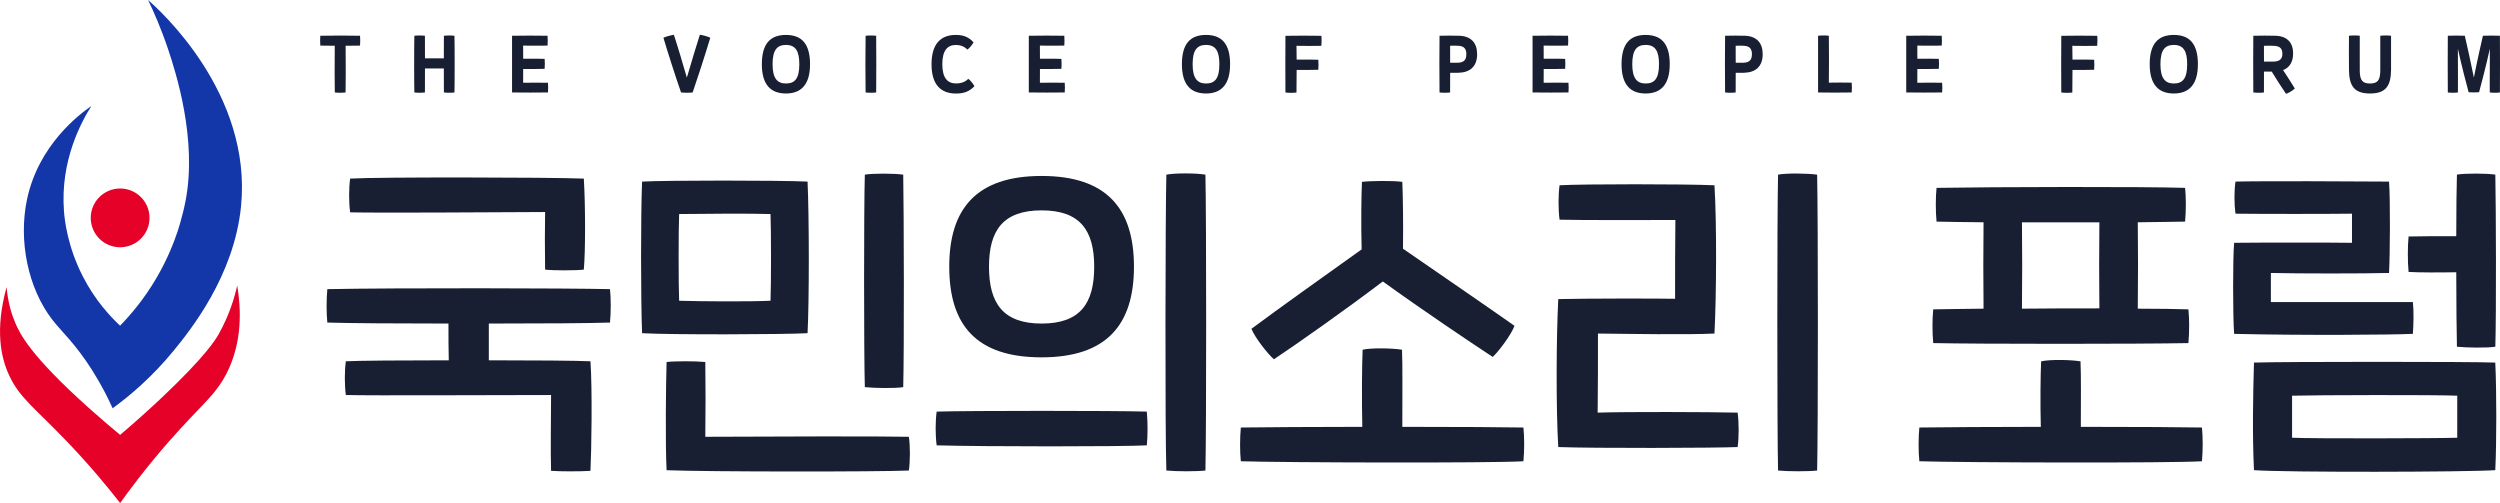 <?xml version="1.0" encoding="UTF-8"?><svg id="_레이어_1" xmlns="http://www.w3.org/2000/svg" viewBox="0 0 482.38 97.06"><defs><style>.cls-1{fill:#e60128;}.cls-2{fill:#181f32;}.cls-3{fill:#1337a8;}</style></defs><g><path class="cls-2" d="m117.69,62.24c-3.58.13-13.09.19-23.37.19v7.09c8.75,0,16.8.06,19.61.19.38,5.36.19,17.5,0,21.14-1.79.13-5.81.13-7.6,0-.13-3.7,0-10.79,0-14.63-10.98,0-34.36.13-39.6,0-.26-1.92-.26-4.6,0-6.51,2.43-.13,10.79-.19,19.86-.19-.06-2.17-.06-4.73-.06-7.09-9.83,0-19.16-.06-23.37-.19-.19-1.72-.19-4.6,0-6.45,13.54-.26,46.3-.19,54.54,0,.19,1.72.19,4.47,0,6.45Zm-50.13-21.27c-.26-1.92-.26-4.66,0-6.51,5.36-.32,38.57-.26,45.09,0,.32,5.36.32,14.05,0,17.56-1.41.19-6.07.19-7.47,0-.06-3.77-.06-8.05,0-11.11-11.05.06-32.44.19-37.62.06Z"/><path class="cls-2" d="m123.89,35.04c4.34-.26,26.69-.26,31.93,0,.32,6.9.32,23.25,0,29.25-4.66.26-26.63.32-31.93,0-.26-6.9-.26-22.8,0-29.25Zm4.73,34.81c1.6-.19,5.62-.19,7.47,0,.06,3.51.06,10.66,0,14.43,12.26-.06,33.72-.13,39.28,0,.26,1.79.26,4.6,0,6.51-5.75.26-38.89.26-46.75-.06-.26-4.79-.13-16.99,0-20.88Zm20.05-11.82c.13-2.81.13-13.86,0-16.73-4.02-.13-12.64-.06-17.63,0-.13,2.87-.13,13.79,0,16.73,4.15.13,13.48.19,17.63,0Zm18.2-24.33c1.47-.26,5.62-.26,7.41,0,.13,7.34.19,33.91,0,41-1.6.26-5.56.19-7.41,0-.19-6.51-.19-35,0-41Z"/><path class="cls-2" d="m180.73,79.42c6.2-.19,34.55-.19,40.55,0,.19,2.17.19,4.6,0,6.51-4.66.26-31.36.26-40.55,0-.26-1.98-.26-4.6,0-6.51Zm2.43-27.97c0-11.18,5.24-17.5,17.82-17.5s17.82,6.32,17.82,17.5-5.24,17.5-17.82,17.5-17.82-6.19-17.82-17.5Zm27.97,0c0-7.03-2.75-10.86-10.15-10.86s-10.15,3.83-10.15,10.86,2.68,10.98,10.15,10.98,10.15-3.9,10.15-10.98Zm13.92-17.75c1.53-.32,5.75-.32,7.54,0,.19,8.43.19,49.37,0,57.09-1.6.19-5.68.19-7.54,0-.26-7.6-.19-49.49,0-57.09Z"/><path class="cls-2" d="m293.96,89c-6,.38-46.62.26-54.54,0-.19-1.85-.19-4.53,0-6.51,4.85-.06,13.99-.13,23.44-.13-.13-5.04-.06-12.33.06-14.88,1.6-.38,5.68-.32,7.6,0,.13,2.75.06,9.96.06,14.88,10.6,0,20.37.06,23.37.13.19,1.92.19,4.41,0,6.51Zm-52.5-25.55c5.3-3.96,14.31-10.35,21.27-15.33-.13-5.24-.06-10.15.06-13.03,1.47-.19,6-.26,7.79,0,.13,3.13.19,7.98.13,12.9,7.03,4.85,16.16,11.11,21.52,14.88-.64,1.72-3.07,4.98-4.21,6-4.28-2.81-13.79-9.2-21.2-14.56-7.34,5.56-16.67,12.13-21.01,15.01-1.15-.96-3.7-4.21-4.34-5.88Z"/><path class="cls-2" d="m300.67,57.71c5.62-.13,19.03-.13,22.54-.06,0-3.83,0-11.69.06-15.2-4.34,0-17.82.06-22.35-.06-.26-1.92-.26-4.79,0-6.64,4.47-.26,24.27-.26,29.89,0,.45,7.34.38,21.2,0,28.61-5.24.26-16.8.06-22.48,0,0,3.9,0,11.69-.06,15.26,5.62-.19,21.65-.13,27.01,0,.26,1.92.26,4.79,0,6.64-4.41.19-27.78.26-34.61,0-.45-7.41-.38-21.2,0-28.55Zm42.41-24.01c1.53-.32,5.75-.26,7.54,0,.19,8.56.19,49.49,0,57.09-1.6.19-5.68.19-7.54,0-.19-7.54-.19-49.43,0-57.09Z"/><path class="cls-2" d="m424.88,89c-6,.38-46.62.26-54.54,0-.19-1.85-.19-4.53,0-6.51,4.85-.06,13.99-.13,23.44-.13-.13-4.41-.06-10.15.06-12.64,1.6-.38,5.68-.32,7.6,0,.13,2.75.06,8.37.06,12.64,10.6,0,20.37.06,23.37.13.19,1.92.19,4.41,0,6.51Zm-51.86-22.8c-.19-2.04-.19-4.6,0-6.51,2.11-.06,5.56-.06,9.71-.13-.06-4.73-.06-11.94,0-16.67-3.9-.06-7.09-.06-9.07-.13-.19-1.98-.19-4.66,0-6.51,10.73-.19,40.49-.26,47.96,0,.19,1.85.19,4.34,0,6.51-2.11.06-5.3.06-9.13.13.06,4.73.06,11.88,0,16.67,4.15,0,7.6.06,9.77.13.19,1.92.19,4.21,0,6.51-9.26.19-40.43.19-49.24,0Zm17.12-6.64c4.85-.06,10.09-.06,14.94-.06-.06-4.73-.06-11.82,0-16.6h-14.94c.06,4.79.06,11.88,0,16.67Z"/><path class="cls-2" d="m431.08,64.41c-.26-3.38-.26-14.75,0-17.56,4.98-.06,19.22-.06,22.74,0v-5.62c-4.79.06-17.05.06-22.48,0-.26-1.92-.26-4.34,0-6.19,4.47-.13,23.57-.06,29.63,0,.26,3.32.19,14.31,0,17.63-5.11.13-17.24.13-22.8,0v5.62h27.4c.19,1.66.13,4.34,0,6.13-4.41.19-20.95.32-34.49,0Zm50.39,26.31c-5.75.38-40.36.45-46.56,0-.32-6.71-.19-14.31,0-20.76,5.56-.19,42.53-.19,46.56,0,.26,5.49.26,15.45,0,20.76Zm-7.34-14.37c-4.15-.19-27.27-.13-31.87,0v8.11c3.7.19,28.29.13,31.87,0v-8.11Zm-9.39-23.89c-.19-1.92-.19-4.98,0-6.83,1.85-.06,5.75-.06,9.2-.06,0-5.17.06-9.77.13-11.88,1.47-.26,5.62-.26,7.41,0,.13,6.83.19,26.7,0,33.21-1.6.26-5.56.19-7.41,0-.06-2.62-.13-8.3-.13-14.37-3.32.06-7.22.06-9.2-.06Z"/></g><g><path class="cls-2" d="m69.47,8.8c-.66.01-1.67.03-2.78.03.03,2.35.03,8.35-.01,9.01-.69.08-1.46.08-2.08,0-.04-.54-.04-6.61-.01-9.01-1.07,0-2.06-.01-2.79-.03-.04-.63-.04-1.35,0-1.9,1.9-.05,5.89-.05,7.67,0,.05.69.05,1.12,0,1.9Z"/><path class="cls-2" d="m87.69,17.84c-.57.08-1.35.08-2.04,0-.01-.54-.01-2.5-.01-4.63-.97.01-2.66.01-3.64,0,0,2.13,0,4.09-.01,4.63-.69.08-1.42.08-2.04,0-.05-1.08-.05-9.51,0-10.94.49-.07,1.5-.07,2.04,0,.01.55.01,2.36.01,4.36,1.01-.01,2.59-.01,3.64,0,0-2,0-3.8.01-4.36.54-.07,1.56-.07,2.04,0,.05,1.43.05,9.86,0,10.94Z"/><path class="cls-2" d="m105.73,17.84c-1.09.03-5.76.03-6.93,0-.01-3.61-.01-7.27,0-10.94,1.17-.04,5.8-.04,6.85,0,.05.66.05,1.28,0,1.9-.5.04-4.14.01-4.71,0,.01.45.01,1.43.01,2.53,1.42-.01,3.69-.01,4.14.03.05.66.05,1.28,0,1.92-.43.03-2.71.04-4.14.03,0,1.21-.01,2.29-.01,2.66.62-.03,4.32-.03,4.79,0,.05.62.05,1.23,0,1.87Z"/><path class="cls-2" d="m128.01,7.28c.51-.24,1.54-.51,2.01-.58.66,1.96,1.79,5.79,2.51,8.28.9-3.06,2.01-6.77,2.51-8.28.47.05,1.65.38,2.01.58-.86,2.93-2.83,8.94-3.4,10.56-.54.07-1.66.07-2.24,0-.92-2.59-2.87-8.7-3.4-10.56Z"/><path class="cls-2" d="m147,12.39c0-3.96,1.63-5.65,4.65-5.65s4.65,1.69,4.65,5.65-1.74,5.65-4.65,5.65-4.65-1.66-4.65-5.65Zm7.23,0c0-2.49-.69-3.72-2.58-3.72-1.73,0-2.58,1.01-2.58,3.72s.9,3.72,2.58,3.72,2.58-.89,2.58-3.72Z"/><path class="cls-2" d="m167.02,6.9c.49-.07,1.5-.07,2.04,0,.03,2.37.03,8.71,0,10.94-.69.08-1.42.08-2.04,0-.05-2.13-.05-8.48,0-10.94Z"/><path class="cls-2" d="m179.74,12.39c0-3.94,1.79-5.65,4.67-5.65,1.44,0,2.45.36,3.44,1.43-.28.53-.76,1.08-1.19,1.4-.54-.55-1.23-.89-2.25-.89-1.55,0-2.59,1.01-2.59,3.71s1.04,3.71,2.64,3.71c1.05,0,1.82-.32,2.37-.89.43.32.9.89,1.19,1.42-1,1.05-2.06,1.42-3.56,1.42-2.93,0-4.72-1.71-4.72-5.65Z"/><path class="cls-2" d="m205.44,17.84c-1.09.03-5.76.03-6.93,0-.01-3.61-.01-7.27,0-10.94,1.17-.04,5.8-.04,6.85,0,.05.66.05,1.28,0,1.9-.5.04-4.14.01-4.71,0,.01.45.01,1.43.01,2.53,1.42-.01,3.69-.01,4.14.03.05.66.05,1.28,0,1.92-.43.03-2.71.04-4.14.03,0,1.21-.01,2.29-.01,2.66.62-.03,4.32-.03,4.79,0,.05.62.05,1.23,0,1.87Z"/><path class="cls-2" d="m228.05,12.39c0-3.96,1.63-5.65,4.65-5.65s4.65,1.69,4.65,5.65-1.74,5.65-4.65,5.65-4.65-1.66-4.65-5.65Zm7.23,0c0-2.49-.69-3.72-2.58-3.72-1.73,0-2.58,1.01-2.58,3.72s.9,3.72,2.58,3.72,2.58-.89,2.58-3.72Z"/><path class="cls-2" d="m250.16,8.83c.01.57.03,1.55.03,2.67,1.43-.01,3.74-.01,4.18.03.05.66.05,1.29,0,1.93-.45.03-2.74.04-4.18.03,0,1.81-.01,3.59-.03,4.36-.58.08-1.52.08-2.13,0-.03-2.25-.03-8.67,0-10.94,1.21-.04,5.87-.04,6.93,0,.07.49.05,1.43,0,1.93-.53.03-4.25.03-4.8,0Z"/><path class="cls-2" d="m285.02,10.41c0,2.41-1.36,3.57-3.59,3.63-.35.01-1.04.01-1.62.01,0,1.71,0,3.3-.01,3.79-.55.08-1.42.08-2.04,0-.04-1.77-.04-9.47,0-10.94,1.2-.03,2.72-.04,3.84,0,2.32.08,3.41,1.47,3.41,3.51Zm-2.08.08c0-1.11-.46-1.61-1.6-1.66-.54-.03-1.02-.03-1.54,0,.01.38.01,1.73.01,3.28.5.01.97,0,1.52-.01,1.15-.04,1.6-.58,1.6-1.6Z"/><path class="cls-2" d="m302.64,17.84c-1.09.03-5.76.03-6.93,0-.01-3.61-.01-7.27,0-10.94,1.17-.04,5.8-.04,6.85,0,.05.66.05,1.28,0,1.9-.5.04-4.14.01-4.71,0,.01.45.01,1.43.01,2.53,1.42-.01,3.69-.01,4.14.03.05.66.05,1.28,0,1.92-.43.03-2.71.04-4.14.03,0,1.21-.01,2.29-.01,2.66.62-.03,4.32-.03,4.79,0,.05.62.05,1.23,0,1.87Z"/><path class="cls-2" d="m312.88,12.39c0-3.96,1.63-5.65,4.65-5.65s4.65,1.69,4.65,5.65-1.74,5.65-4.65,5.65-4.65-1.66-4.65-5.65Zm7.23,0c0-2.49-.69-3.72-2.58-3.72-1.73,0-2.58,1.01-2.58,3.72s.9,3.72,2.58,3.72,2.58-.89,2.58-3.72Z"/><path class="cls-2" d="m340.12,10.41c0,2.41-1.36,3.57-3.59,3.63-.35.01-1.04.01-1.62.01,0,1.71,0,3.3-.01,3.79-.55.08-1.42.08-2.04,0-.04-1.77-.04-9.47,0-10.94,1.2-.03,2.72-.04,3.84,0,2.32.08,3.41,1.47,3.41,3.51Zm-2.08.08c0-1.11-.46-1.61-1.6-1.66-.54-.03-1.02-.03-1.54,0,.01.38.01,1.73.01,3.28.5.01.97,0,1.52-.01,1.15-.04,1.6-.58,1.6-1.6Z"/><path class="cls-2" d="m350.8,6.9c.57-.08,1.65-.08,2.08,0,.04,1.9.03,7.62,0,9.05,1.16-.03,3.41-.03,4.41,0,.05.55.05,1.39,0,1.89-1,.04-5.41.04-6.49,0-.01-2.31-.01-8.64,0-10.94Z"/><path class="cls-2" d="m374.74,17.84c-1.09.03-5.76.03-6.93,0-.01-3.61-.01-7.27,0-10.94,1.17-.04,5.8-.04,6.85,0,.05.66.05,1.28,0,1.9-.5.04-4.14.01-4.71,0,.01.45.01,1.43.01,2.53,1.42-.01,3.69-.01,4.14.03.05.66.05,1.28,0,1.92-.43.03-2.71.04-4.14.03,0,1.21-.01,2.29-.01,2.66.62-.03,4.32-.03,4.79,0,.05.62.05,1.23,0,1.87Z"/><path class="cls-2" d="m399.86,8.83c.01.57.03,1.55.03,2.67,1.43-.01,3.74-.01,4.18.03.05.66.05,1.29,0,1.93-.45.03-2.74.04-4.18.03,0,1.81-.01,3.59-.03,4.36-.58.08-1.52.08-2.13,0-.03-2.25-.03-8.67,0-10.94,1.21-.04,5.87-.04,6.93,0,.07.49.05,1.43,0,1.93-.53.03-4.25.03-4.8,0Z"/><path class="cls-2" d="m414.79,12.39c0-3.96,1.63-5.65,4.65-5.65s4.65,1.69,4.65,5.65-1.74,5.65-4.65,5.65-4.65-1.66-4.65-5.65Zm7.23,0c0-2.49-.69-3.72-2.58-3.72-1.73,0-2.58,1.01-2.58,3.72s.9,3.72,2.58,3.72,2.58-.89,2.58-3.72Z"/><path class="cls-2" d="m441.1,18.11c-.9-1.31-1.93-2.91-2.76-4.29-.46,0-1.05,0-1.5-.01,0,1.89,0,3.65-.01,4.03-.55.08-1.42.08-2.05,0-.03-1.51-.03-9.76,0-10.94,1.24-.03,3.2-.04,4.32,0,2.32.08,3.36,1.44,3.36,3.4,0,1.69-.7,2.75-1.94,3.22.82,1.23,1.79,2.76,2.27,3.56-.43.4-1.09.81-1.67,1.02Zm-2.32-6.23c1.15-.04,1.61-.57,1.61-1.5,0-1-.46-1.48-1.61-1.54-.54-.03-1.42-.03-1.95,0,.01.28.01,1.55.01,3.05.63.01,1.28.01,1.94-.01Z"/><path class="cls-2" d="m453.24,13.47c-.01-1.6-.03-5.68,0-6.57.58-.08,1.62-.08,2.08,0,.01.82,0,5.37,0,6.7,0,1.96.58,2.51,1.98,2.51s1.98-.55,1.98-2.51c0-1.38.01-5.87,0-6.7.54-.08,1.6-.08,2.08,0,.01.84.01,4.98,0,6.57-.03,3.13-1.03,4.57-4.06,4.57s-4.03-1.44-4.06-4.57Z"/><path class="cls-2" d="m472.31,6.9c.79-.05,2.56-.05,3.28,0,.31,1.35,1.12,4.91,1.75,8.06.62-3.16,1.43-6.72,1.74-8.06.71-.05,2.48-.05,3.28,0,.01,2.32.04,8.64,0,10.94-.54.08-1.35.08-1.95,0-.04-1.21.03-5.3.01-8.44-.62,2.86-1.81,7.48-2.08,8.4-.54.05-1.4.04-2.01,0-.27-.92-1.46-5.54-2.08-8.4-.01,3.14.05,7.23.01,8.44-.61.08-1.42.08-1.95,0-.04-2.29-.01-8.62,0-10.94Z"/></g><path class="cls-3" d="m17.65,20.44c-2.33,1.61-10.17,7.48-12.42,17.95-1.72,8.03.16,17.23,4.88,23.32,1.92,2.47,4.38,4.53,7.67,9.72,1.88,2.97,3.16,5.58,3.95,7.35,3.2-2.33,7.56-5.95,11.82-11.17,3.02-3.71,11.62-14.26,12.96-27.82C48.67,18.04,30.84,1.98,28.57,0c1.08,2.24,2.53,5.51,3.89,9.57,1.41,4.24,5.65,17.27,3.34,29.22-.57,2.96-1.53,5.85-1.53,5.85-.68,2.04-1.92,5.31-4.09,9.01-2.37,4.05-4.96,7.09-7.01,9.19-2-1.87-4.87-4.98-7.19-9.51-2.98-5.82-3.51-10.95-3.63-12.5-.79-9.93,3.47-17.52,5.3-20.4Z"/><path class="cls-1" d="m1.27,55.37c.26,3.12,1.04,5.42,1.65,6.87.88,2.09,2.82,6.27,14.21,16.47,2.38,2.13,4.45,3.88,6.05,5.2,3.45-2.92,6.23-5.48,8.23-7.37,8.26-7.83,10.16-10.97,10.77-12.04,2.1-3.73,3.09-7.16,3.59-9.42.75,4.47,1.06,10.92-2.09,17.05-1.9,3.69-4.09,5.39-8.68,10.38-2.99,3.25-7.19,8.1-11.82,14.55-2.19-2.81-5.64-7.05-10.27-11.88-6.28-6.55-9.09-8.38-11.11-12.68-1.61-3.42-2.82-8.8-.52-17.13Z"/><circle class="cls-1" cx="23.18" cy="42.04" r="5.67"/></svg>